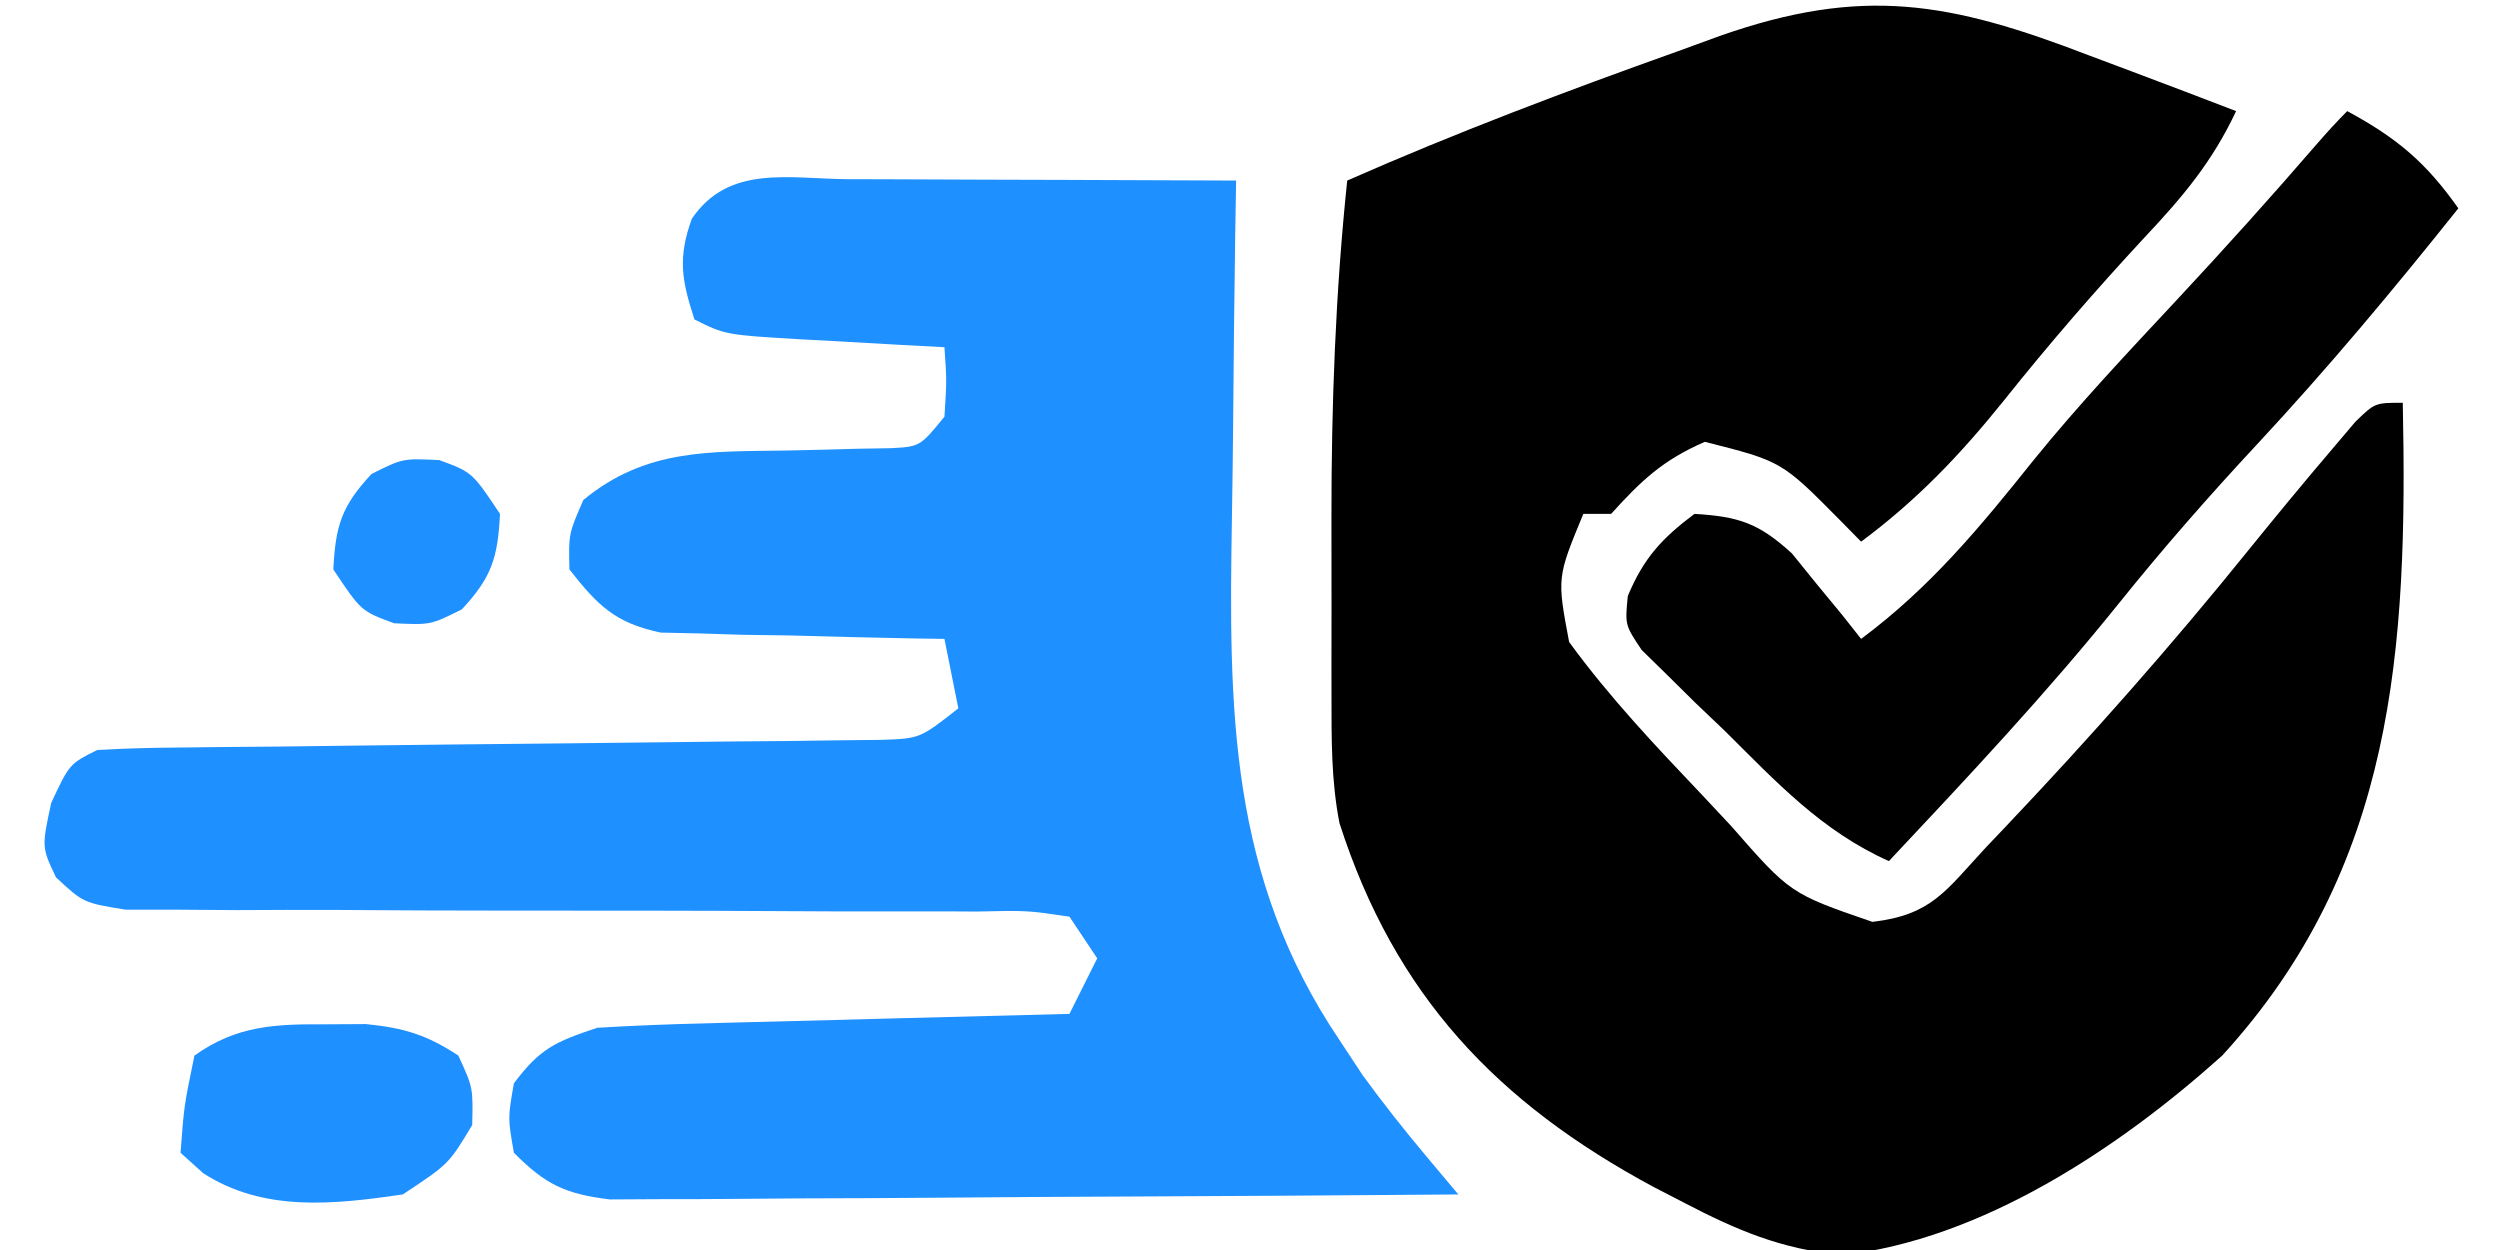 <svg height="90" width="180" xmlns="http://www.w3.org/2000/svg" version="1.1">
<path transform="translate(150.438,4)" fill="#000000" d="M0 0 C1.527 0.572 1.527 0.572 3.084 1.156 C5.581 2.094 8.073 3.042 10.562 4 C8.851 7.634 6.763 10.126 4 13.062 C0.442 16.897 -2.925 20.781 -6.188 24.875 C-9.336 28.784 -12.414 32.008 -16.438 35 C-16.945 34.483 -17.453 33.966 -17.977 33.434 C-22.158 29.212 -22.158 29.212 -27.688 27.812 C-30.691 29.109 -32.263 30.593 -34.438 33 C-35.097 33 -35.758 33 -36.438 33 C-38.335 37.587 -38.335 37.587 -37.461 42.223 C-34.568 46.193 -31.256 49.693 -27.875 53.25 C-27.19 53.982 -26.505 54.714 -25.799 55.469 C-21.532 60.341 -21.532 60.341 -15.625 62.375 C-11.332 61.87 -10.357 60.138 -7.438 57 C-6.982 56.521 -6.527 56.041 -6.057 55.547 C0.075 49.086 5.93 42.459 11.523 35.523 C13.487 33.094 15.473 30.69 17.5 28.312 C18.318 27.348 18.318 27.348 19.152 26.363 C20.562 25 20.562 25 22.562 25 C22.928 42.628 21.995 58.416 9.562 72 C2.17 78.644 -7.785 85.274 -17.84 86.371 C-22.231 85.918 -25.371 84.587 -29.25 82.562 C-29.949 82.201 -30.647 81.84 -31.367 81.468 C-42.663 75.398 -50.005 67.663 -53.995 55.267 C-54.6 52.166 -54.567 49.19 -54.57 46.031 C-54.571 45.355 -54.572 44.679 -54.573 43.982 C-54.574 42.55 -54.572 41.118 -54.568 39.686 C-54.563 37.535 -54.568 35.385 -54.574 33.234 C-54.578 25.114 -54.285 17.082 -53.438 9 C-45.619 5.555 -37.671 2.556 -29.625 -0.312 C-28.635 -0.674 -27.645 -1.036 -26.625 -1.408 C-16.329 -5.028 -10.029 -3.863 0 0 Z"></path>
<path transform="translate(61.07,12.902)" fill="#1E90FF" d="M0 0 C0.796 0.001 1.592 0.003 2.413 0.004 C4.96 0.01 7.507 0.022 10.055 0.035 C11.78 0.04 13.505 0.045 15.23 0.049 C19.464 0.06 23.697 0.077 27.93 0.098 C27.909 1.368 27.888 2.638 27.866 3.946 C27.793 8.71 27.748 13.473 27.71 18.237 C27.69 20.289 27.663 22.342 27.628 24.394 C27.401 38.106 27.402 50.163 35.367 61.973 C36.201 63.237 36.201 63.237 37.051 64.527 C38.498 66.508 39.973 68.382 41.547 70.258 C42.333 71.195 43.12 72.132 43.93 73.098 C35.654 73.167 27.379 73.22 19.103 73.253 C15.26 73.269 11.418 73.29 7.575 73.324 C3.866 73.357 0.158 73.375 -3.551 73.382 C-4.966 73.388 -6.38 73.399 -7.795 73.415 C-9.777 73.437 -11.759 73.438 -13.741 73.438 C-14.869 73.445 -15.997 73.452 -17.16 73.458 C-20.399 73.057 -21.78 72.392 -24.07 70.098 C-24.508 67.598 -24.508 67.598 -24.07 65.098 C-22.192 62.593 -21.109 62.111 -18.07 61.098 C-15.487 60.944 -12.925 60.841 -10.34 60.781 C-9.589 60.76 -8.839 60.74 -8.066 60.718 C-5.672 60.653 -3.277 60.594 -0.883 60.535 C0.742 60.492 2.366 60.448 3.99 60.404 C7.97 60.297 11.95 60.196 15.93 60.098 C16.59 58.778 17.25 57.458 17.93 56.098 C17.27 55.108 16.61 54.118 15.93 53.098 C12.879 52.646 12.879 52.646 9.233 52.729 C8.545 52.725 7.857 52.721 7.148 52.717 C5.652 52.711 4.157 52.711 2.661 52.718 C0.295 52.727 -2.071 52.716 -4.437 52.701 C-11.164 52.661 -17.892 52.66 -24.619 52.662 C-28.733 52.662 -32.845 52.643 -36.959 52.613 C-39.292 52.602 -41.624 52.614 -43.957 52.626 C-45.386 52.617 -46.815 52.607 -48.244 52.596 C-49.493 52.596 -50.741 52.596 -52.028 52.596 C-55.07 52.098 -55.07 52.098 -57.04 50.266 C-58.07 48.098 -58.07 48.098 -57.383 44.91 C-56.07 42.098 -56.07 42.098 -54.07 41.098 C-52.207 40.988 -50.341 40.941 -48.475 40.924 C-47.303 40.911 -46.132 40.897 -44.925 40.883 C-43.654 40.873 -42.384 40.862 -41.074 40.852 C-39.089 40.827 -37.103 40.803 -35.118 40.777 C-30.21 40.717 -25.302 40.666 -20.394 40.621 C-17.643 40.595 -14.892 40.564 -12.14 40.528 C-9.545 40.494 -6.95 40.468 -4.354 40.451 C-3.18 40.434 -2.005 40.418 -0.795 40.401 C0.758 40.385 0.758 40.385 2.343 40.369 C5.167 40.275 5.167 40.275 7.93 38.098 C7.6 36.448 7.27 34.798 6.93 33.098 C6.254 33.088 5.578 33.079 4.882 33.069 C1.814 33.016 -1.253 32.932 -4.32 32.848 C-5.384 32.833 -6.447 32.819 -7.543 32.805 C-8.568 32.772 -9.593 32.74 -10.648 32.707 C-11.591 32.686 -12.534 32.665 -13.505 32.644 C-16.786 31.945 -18.022 30.708 -20.07 28.098 C-20.133 25.535 -20.133 25.535 -19.07 23.098 C-14.561 19.379 -9.954 19.623 -4.383 19.535 C-2.67 19.501 -0.958 19.458 0.754 19.406 C1.508 19.394 2.261 19.382 3.038 19.369 C5.171 19.256 5.171 19.256 6.93 17.098 C7.097 14.514 7.097 14.514 6.93 12.098 C5.798 12.037 4.666 11.976 3.5 11.914 C2.018 11.83 0.536 11.745 -0.945 11.66 C-1.692 11.621 -2.438 11.582 -3.207 11.541 C-8.844 11.211 -8.844 11.211 -11.07 10.098 C-11.99 7.263 -12.28 5.677 -11.258 2.848 C-8.596 -1.075 -4.262 -0.028 0 0 Z"></path>
<path transform="translate(169,8)" fill="#000000" d="M0 0 C3.578 1.934 5.669 3.692 8 7 C3.34 12.845 -1.408 18.53 -6.5 24 C-9.952 27.709 -13.265 31.485 -16.438 35.438 C-21.646 41.915 -27.312 47.946 -33 54 C-37.843 51.832 -41.087 48.319 -44.812 44.625 C-45.871 43.616 -45.871 43.616 -46.951 42.586 C-47.613 41.931 -48.275 41.276 -48.957 40.602 C-49.565 40.007 -50.173 39.412 -50.8 38.799 C-52 37 -52 37 -51.8 34.919 C-50.665 32.196 -49.357 30.768 -47 29 C-43.806 29.187 -42.357 29.673 -39.98 31.848 C-39.389 32.579 -38.797 33.309 -38.188 34.062 C-37.281 35.163 -37.281 35.163 -36.355 36.285 C-35.908 36.851 -35.461 37.417 -35 38 C-30.014 34.292 -26.431 29.948 -22.562 25.105 C-19.331 21.123 -15.824 17.401 -12.326 13.653 C-8.88 9.96 -5.509 6.215 -2.207 2.391 C-1.496 1.572 -0.767 0.767 0 0 Z"></path>
<path transform="translate(23.5,73.75)" fill="#1E90FF" d="M0 0 C0.938 -0.005 1.877 -0.01 2.844 -0.016 C5.581 0.258 7.21 0.749 9.5 2.25 C10.562 4.562 10.562 4.562 10.5 7.25 C8.812 10.062 8.812 10.062 5.5 12.25 C0.51 12.977 -4.515 13.532 -8.871 10.719 C-9.409 10.234 -9.946 9.749 -10.5 9.25 C-10.25 5.875 -10.25 5.875 -9.5 2.25 C-6.441 0.075 -3.68 -0.02 0 0 Z"></path>
<path transform="translate(31.625,33.125)" fill="#1E90FF" d="M0 0 C2.375 0.875 2.375 0.875 4.375 3.875 C4.218 7.02 3.785 8.436 1.625 10.75 C-0.625 11.875 -0.625 11.875 -3.25 11.75 C-5.625 10.875 -5.625 10.875 -7.625 7.875 C-7.468 4.73 -7.035 3.314 -4.875 1 C-2.625 -0.125 -2.625 -0.125 0 0 Z"></path>
</svg>
